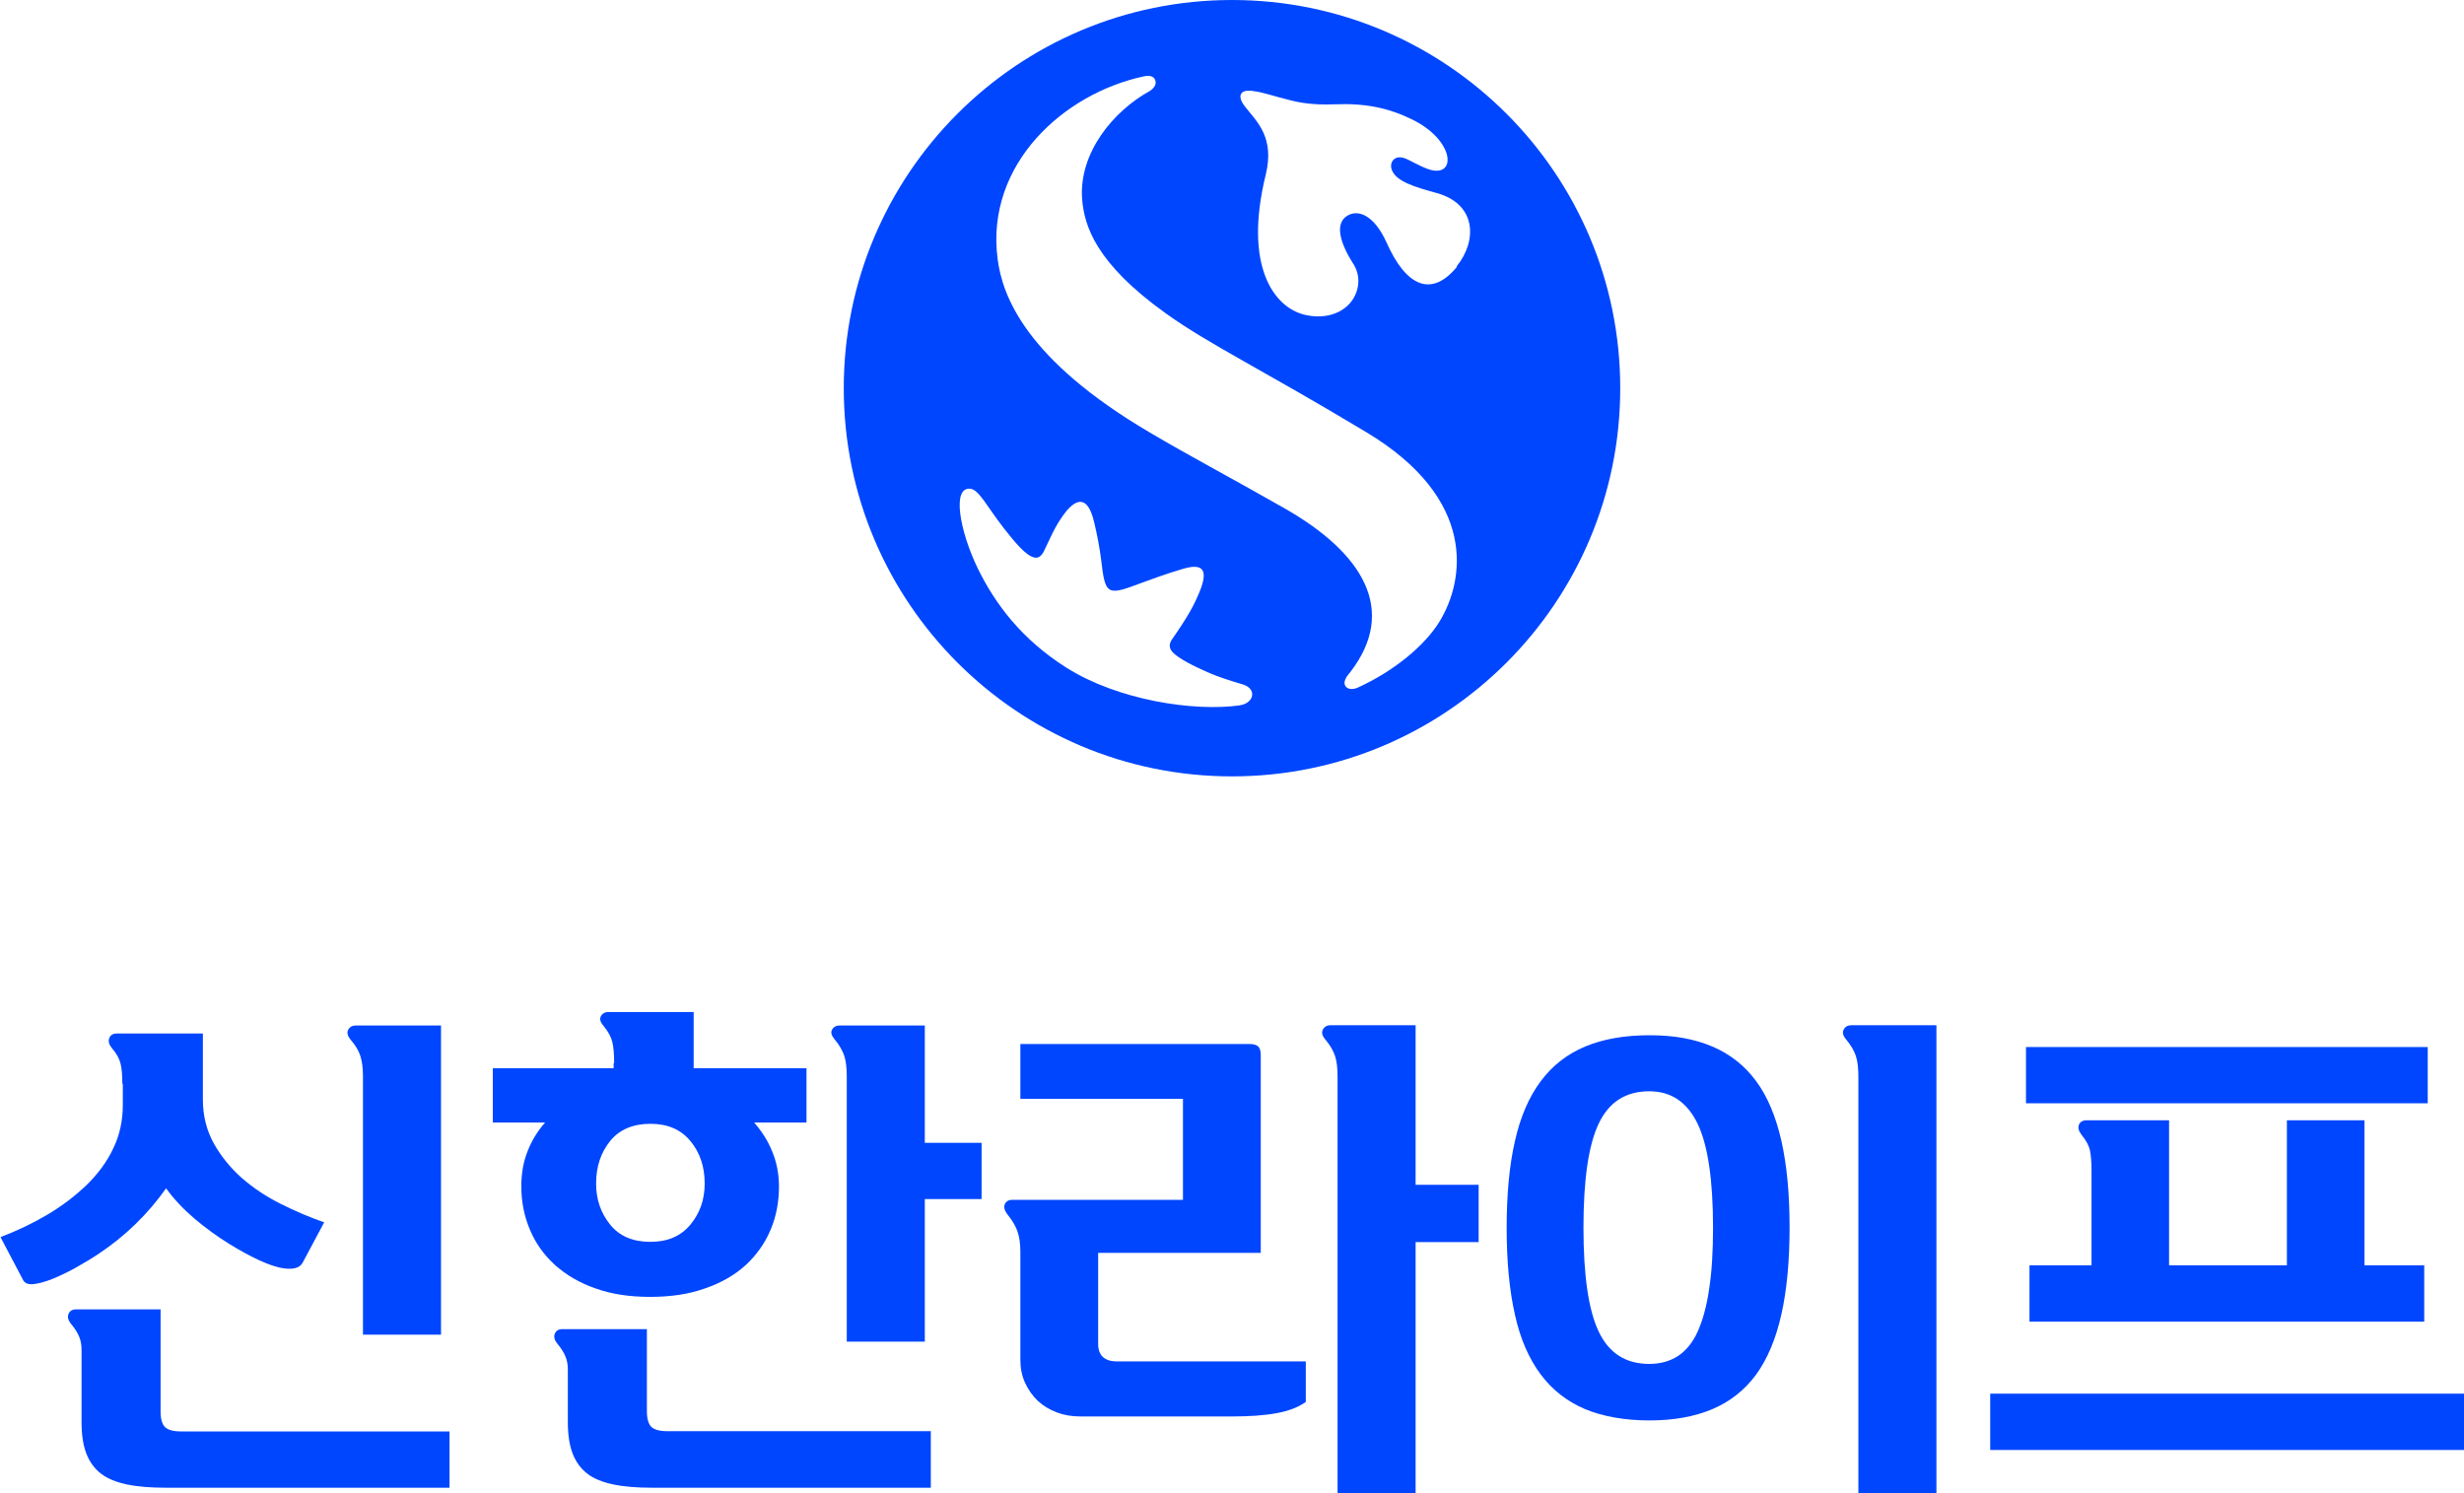<?xml version="1.0" encoding="UTF-8"?>
<svg id="_레이어_2" data-name="레이어 2" xmlns="http://www.w3.org/2000/svg" viewBox="0 0 98.5 59.71">
  <defs>
    <style>
      .cls-1 {
        fill: #0046ff;
        stroke-width: 0px;
      }
    </style>
  </defs>
  <g id="_레이어_1-2" data-name="레이어 1">
    <g>
      <g>
        <path class="cls-1" d="M4.89,43.33c0-.33-.02-.6-.07-.8-.05-.21-.16-.41-.35-.63-.12-.15-.15-.28-.1-.4.05-.12.15-.18.3-.18h3.44v2.64c0,.65.15,1.24.44,1.76.29.52.67.98,1.12,1.38.46.4.97.74,1.55,1.03.58.29,1.16.54,1.74.74l-.86,1.61c-.13.24-.44.3-.92.2-.48-.11-1.16-.42-2.02-.95-.49-.3-.96-.65-1.4-1.02-.44-.38-.82-.78-1.12-1.2-.73,1.03-1.63,1.91-2.7,2.62-.3.2-.62.39-.94.57-.33.18-.63.32-.92.44-.29.11-.54.18-.74.2-.21.02-.34-.03-.41-.15l-.91-1.73c.66-.25,1.29-.55,1.88-.9.59-.35,1.11-.75,1.56-1.18.45-.44.81-.92,1.06-1.45.26-.53.39-1.11.39-1.75v-.84h0ZM17.97,57.23v2.25H6.62c-.6,0-1.11-.04-1.54-.13-.43-.09-.78-.23-1.04-.43-.26-.2-.46-.47-.59-.81-.13-.34-.19-.76-.19-1.26v-2.88c0-.2-.03-.38-.1-.54-.07-.16-.17-.32-.32-.5-.12-.15-.15-.28-.1-.4.05-.12.15-.18.3-.18h3.38v4.08c0,.3.06.51.18.63.12.11.33.17.64.17h10.74ZM14.51,53.37v-10.34c0-.34-.04-.62-.11-.83-.07-.21-.2-.42-.39-.64-.12-.15-.15-.28-.09-.39.06-.11.16-.17.31-.17h3.4v12.36h-3.12Z"/>
        <path class="cls-1" d="M24.55,42.5c0-.35-.02-.62-.07-.83-.05-.21-.16-.42-.35-.65-.13-.15-.17-.28-.11-.39.06-.11.16-.17.31-.17h3.4v2.25h4.51v2.17h-2.09c.3.35.55.73.72,1.16.18.43.27.9.27,1.4,0,.62-.11,1.2-.34,1.74-.23.54-.56,1-.99,1.4-.44.4-.98.71-1.62.93-.64.23-1.37.34-2.2.34s-1.55-.11-2.19-.34c-.64-.22-1.17-.54-1.61-.93-.44-.4-.77-.86-1-1.4-.23-.54-.35-1.12-.35-1.74,0-.52.08-.99.25-1.41.16-.42.4-.81.7-1.15h-2.09v-2.17h4.83v-.2h0ZM37.21,57.23v2.25h-11.15c-.6,0-1.11-.04-1.54-.13-.43-.09-.78-.23-1.04-.43-.26-.2-.46-.47-.59-.81-.13-.34-.19-.76-.19-1.26v-2.09c0-.2-.03-.38-.1-.54-.07-.16-.17-.32-.32-.5-.12-.15-.15-.28-.1-.4.05-.12.15-.18.3-.18h3.38v3.28c0,.3.06.51.18.63.12.11.33.17.64.17h10.54ZM26,49.65c.69,0,1.22-.23,1.6-.69.38-.46.57-1,.57-1.64,0-.68-.19-1.24-.57-1.7-.38-.46-.91-.69-1.6-.69s-1.24.23-1.61.69c-.37.46-.56,1.02-.56,1.7,0,.64.19,1.18.56,1.64.37.46.91.69,1.61.69ZM33.85,53.65v-10.61c0-.34-.03-.62-.1-.83-.07-.2-.19-.42-.38-.65-.13-.15-.17-.28-.11-.39.06-.11.16-.17.31-.17h3.4v4.69h2.27v2.25h-2.27v5.7h-3.12Z"/>
        <path class="cls-1" d="M52.2,54.44v1.61c-.29.21-.68.36-1.17.45-.49.09-1.07.13-1.75.13h-6.1c-.33,0-.64-.05-.93-.16-.29-.11-.54-.26-.76-.46-.21-.2-.38-.44-.51-.72-.13-.28-.19-.59-.19-.93v-4.31c0-.33-.04-.61-.12-.83-.08-.22-.21-.44-.4-.67-.12-.16-.15-.29-.1-.41.05-.11.15-.17.3-.17h6.82v-4.04h-6.5v-2.19h9.15c.16,0,.27.03.35.09.07.06.11.18.11.35v7.91h-6.5v3.64c0,.46.25.7.76.7h7.55ZM53.47,59.71v-16.66c0-.34-.03-.62-.1-.83-.07-.21-.19-.42-.38-.65-.13-.15-.17-.28-.11-.4.06-.12.16-.18.31-.18h3.4v6.38h2.52v2.29h-2.52v10.04h-3.12Z"/>
        <path class="cls-1" d="M60.23,49.09c0-1.35.11-2.51.33-3.47.22-.97.56-1.76,1.03-2.39.47-.63,1.06-1.09,1.78-1.39.72-.3,1.57-.45,2.57-.45s1.8.15,2.51.45c.71.3,1.29.76,1.75,1.38.46.62.79,1.42,1.01,2.38.22.97.33,2.12.33,3.47s-.11,2.52-.33,3.49c-.22.98-.56,1.78-1.01,2.4-.46.62-1.04,1.08-1.75,1.38-.71.3-1.55.45-2.51.45s-1.85-.15-2.57-.45c-.71-.3-1.31-.76-1.78-1.39-.47-.63-.82-1.43-1.03-2.39-.22-.97-.33-2.12-.33-3.47ZM68.48,49.09c0-1.93-.21-3.32-.62-4.17-.42-.86-1.06-1.29-1.93-1.29-.94,0-1.61.43-2.02,1.29-.41.86-.61,2.25-.61,4.16s.2,3.3.61,4.16c.41.86,1.08,1.29,2.02,1.29.43,0,.81-.1,1.14-.31.32-.21.59-.53.79-.97.2-.44.36-1,.46-1.69.11-.69.16-1.52.16-2.49ZM74.29,59.71v-16.66c0-.34-.03-.62-.1-.83-.07-.21-.19-.42-.38-.65-.13-.15-.17-.28-.11-.4.06-.12.16-.18.31-.18h3.4v18.71h-3.12Z"/>
        <path class="cls-1" d="M98.5,55.72v2.25h-18.94v-2.25h18.94ZM97.05,44.11h-16.06v-2.25h16.06v2.25ZM83.61,46.81c0-.33-.02-.6-.06-.8-.04-.2-.15-.41-.34-.64-.12-.16-.15-.29-.1-.41.05-.11.15-.17.3-.17h3.3v5.8h4.71v-5.8h3.1v5.8h2.39v2.25h-15.78v-2.25h2.48v-3.8h0Z"/>
      </g>
      <path class="cls-1" d="M49.25,0c-8.57,0-15.52,6.95-15.52,15.52s6.95,15.52,15.52,15.52,15.52-6.95,15.52-15.52S57.82,0,49.25,0ZM49.57,28.2c-1.86.26-4.88-.21-6.93-1.5-1.79-1.13-2.86-2.55-3.56-3.99-.71-1.47-1.04-3.25-.29-3.17.35.04.66.71,1.34,1.58.47.6.89,1.1,1.22,1.17.14.03.26-.03.37-.23.19-.37.45-1.07.92-1.64.38-.44.83-.64,1.09.42.13.53.23,1.07.29,1.55.08.67.13,1.07.36,1.19.22.11.6-.03,1.21-.26.44-.16,1-.37,1.71-.58.66-.19,1.07-.09.65.93-.2.48-.4.89-1.11,1.91-.12.18-.1.36.05.51.24.24.78.52,1.37.78.47.21,1.04.38,1.41.49.59.17.47.76-.12.84ZM57.54,24.86c-.58.94-1.79,1.96-3.26,2.63-.22.1-.46.07-.52-.11-.05-.16.07-.34.22-.51,1.91-2.48.49-4.76-2.6-6.53-2.28-1.3-3.74-2.06-5.42-3.05-4.94-2.91-5.89-5.44-6.08-6.94-.49-3.78,2.64-6.62,5.86-7.3.1-.02.36-.06.44.15.08.21-.11.37-.22.44-1.44.79-2.85,2.47-2.7,4.34.09,1.04.53,2.54,3.36,4.56,1.7,1.22,3.79,2.21,8,4.74,4.45,2.67,3.94,5.92,2.92,7.58ZM58.24,10.67c-1.02,1.24-2.03.78-2.81-.97-.49-1.09-1.13-1.35-1.58-1.07-.49.31-.3,1.06.25,1.92.36.56.2,1.23-.18,1.62-.39.41-1.04.58-1.74.42-1.25-.28-2.48-1.95-1.58-5.61.36-1.48-.35-2.11-.8-2.68-.23-.28-.25-.46-.17-.57.09-.12.3-.13.66-.06.48.1,1.2.35,1.78.44.39.06.82.08,1.28.06,1.25-.05,2.17.15,3.11.61,1.6.79,1.76,2.15.87,2.04-.31-.04-.7-.27-1.03-.43-.22-.11-.41-.14-.55-.04-.13.09-.19.29-.09.49.2.42.87.63,1.78.88,1.59.44,1.62,1.91.79,2.93Z"/>
    </g>
  </g>
</svg>
